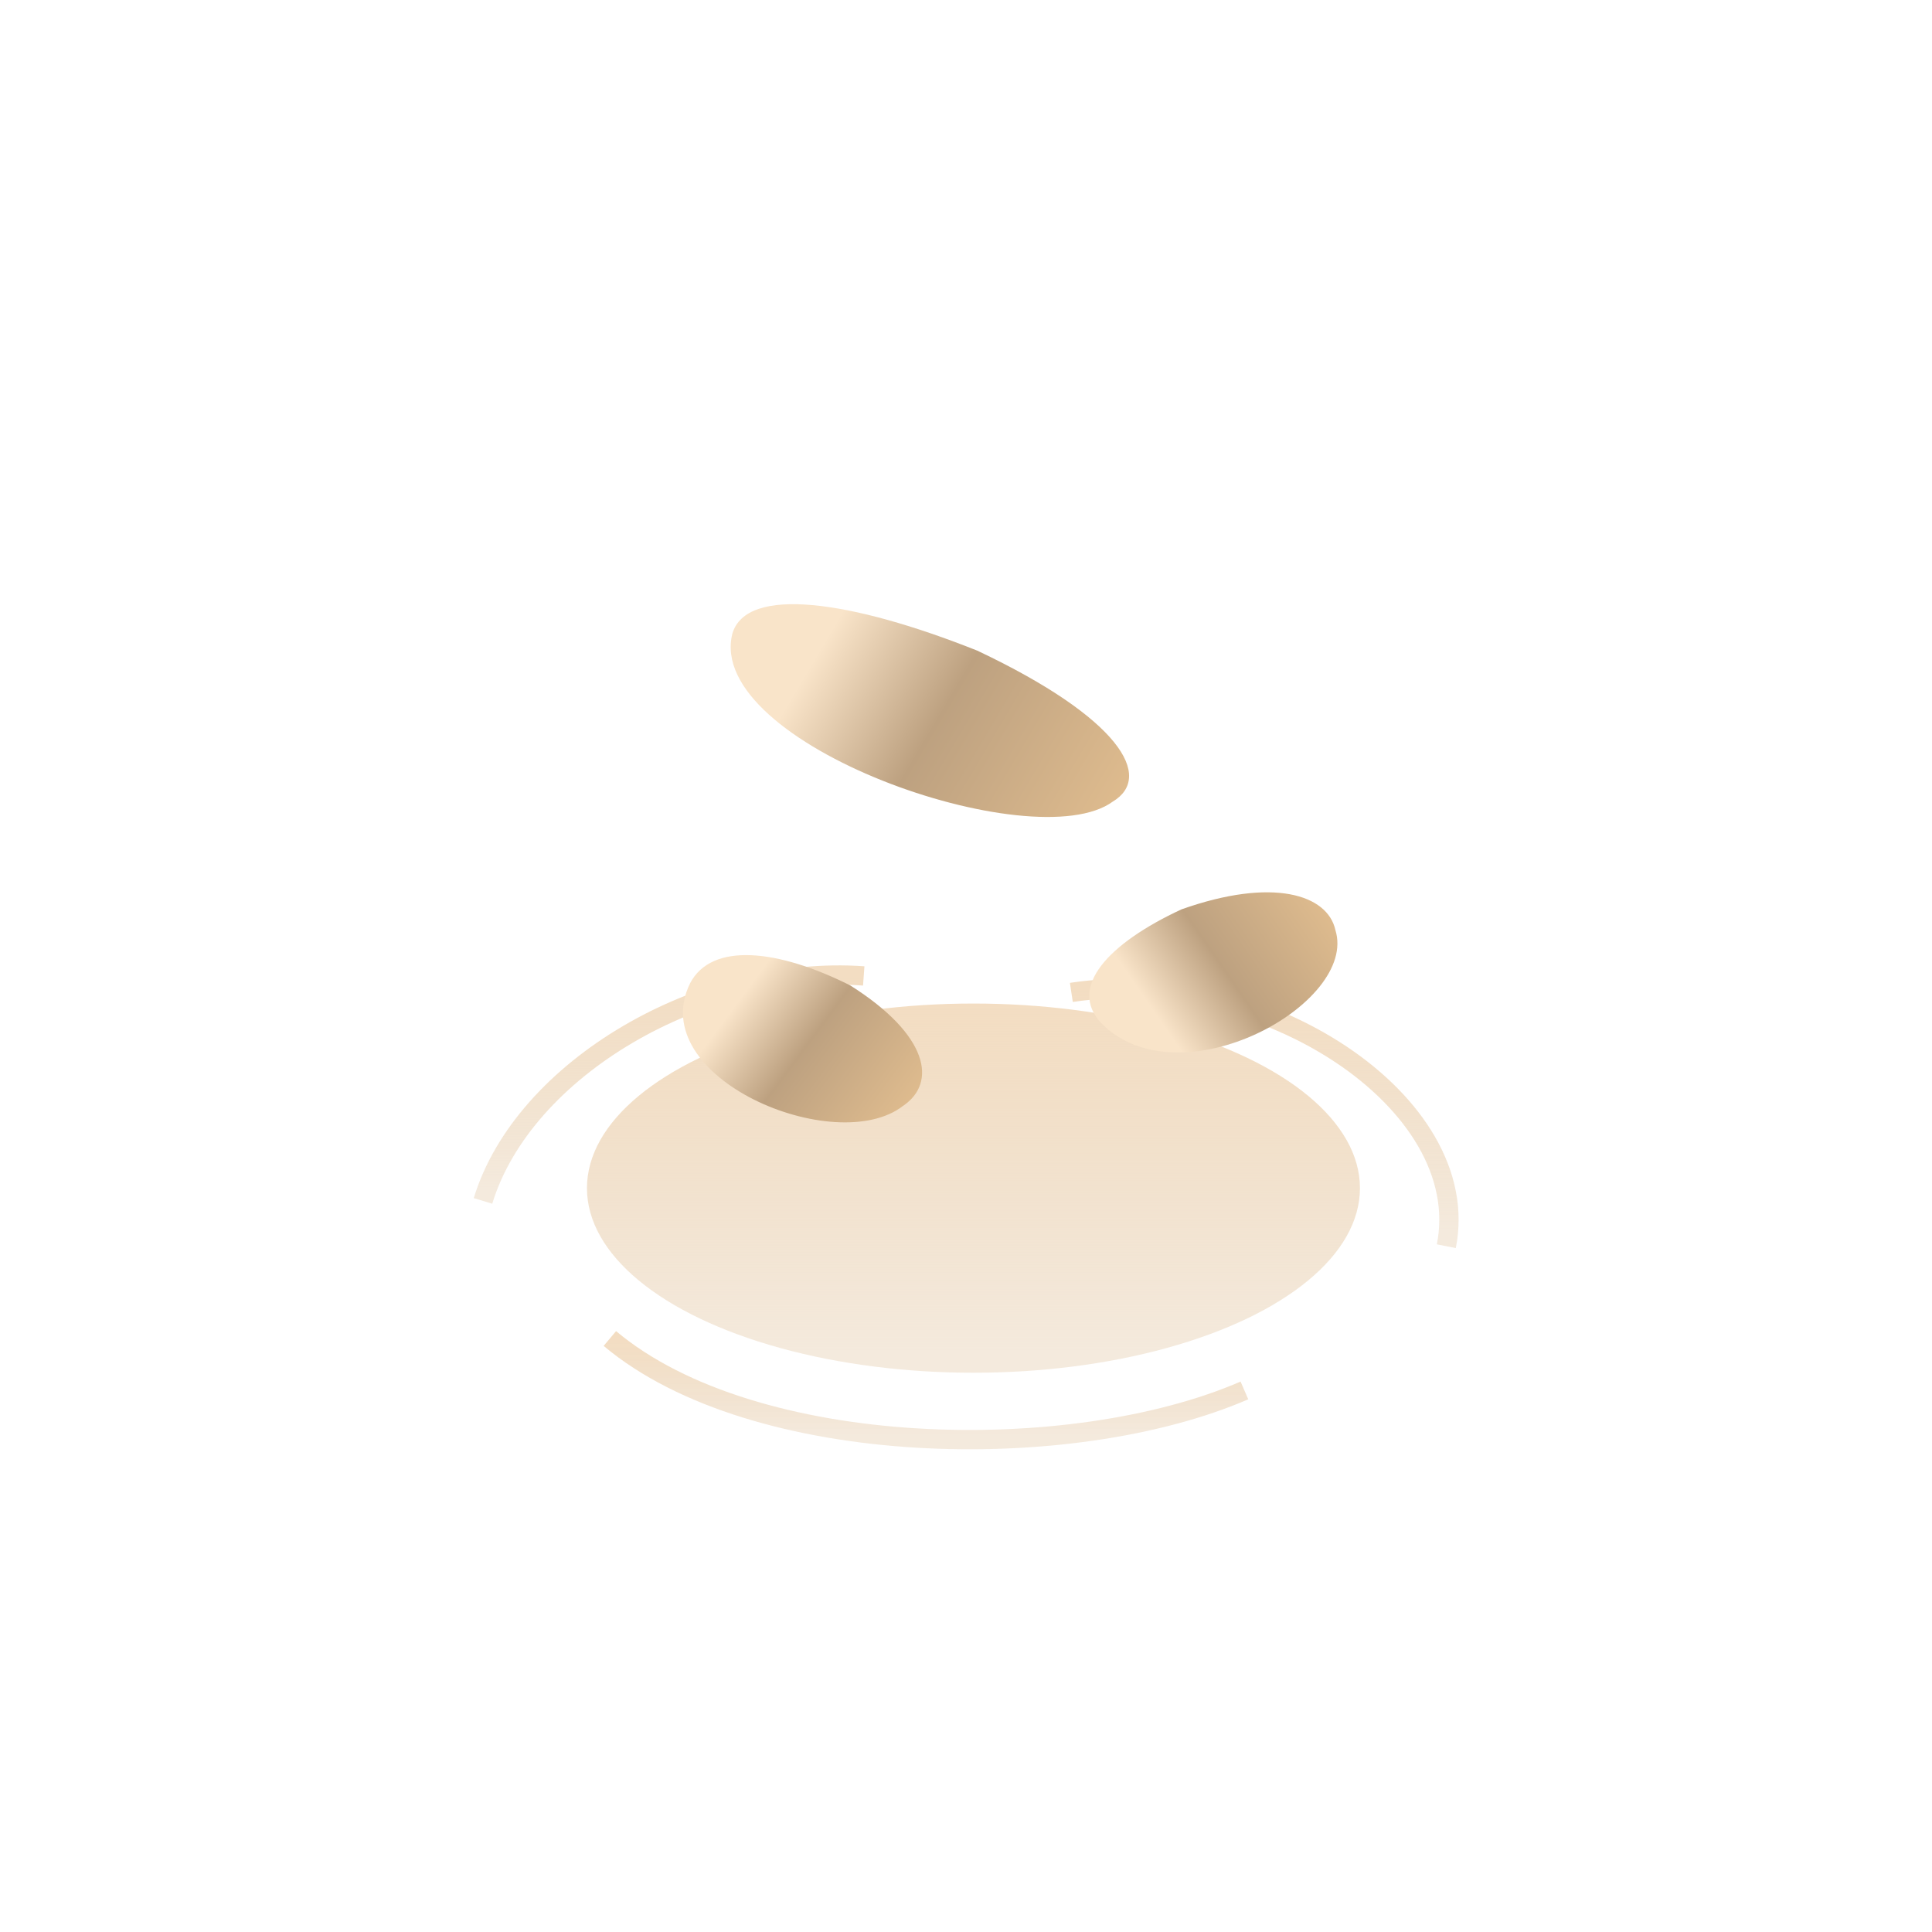 <svg width="100" height="100" viewBox="0 0 100 100" fill="none" xmlns="http://www.w3.org/2000/svg">
<circle cx="50" cy="50" r="50" fill="white" fill-opacity="0.1"/>
<path d="M44.707 50.514C36.346 49.917 27.09 55.293 25 62.159" stroke="url(#paint0_linear_6049_18925)"/>
<path d="M31.566 69.281C39.031 75.552 55.453 75.85 64.411 71.969" stroke="url(#paint1_linear_6049_18925)"/>
<path d="M74.861 64.504C76.354 57.041 65.306 49.874 55.453 51.367" stroke="url(#paint2_linear_6049_18925)"/>
<ellipse cx="50.386" cy="61.498" rx="20.005" ry="9.555" fill="url(#paint3_linear_6049_18925)"/>
<g filter="url(#filter0_d_6049_18925)">
<path d="M50.586 29.678C44.013 27.058 38.642 26.307 37.908 28.794C36.457 34.521 53.524 40.468 57.592 37.494C59.736 36.211 57.97 33.169 50.586 29.678Z" fill="url(#paint4_linear_6049_18925)"/>
</g>
<g filter="url(#filter1_d_6049_18925)">
<path d="M61.149 43.07C57.323 44.848 55.274 47.12 57 48.956C61.042 53.066 70.313 47.946 69.119 44.136C68.711 42.296 65.871 41.395 61.149 43.07Z" fill="url(#paint5_linear_6049_18925)"/>
</g>
<g filter="url(#filter2_d_6049_18925)">
<path d="M44.007 47.004C40.255 45.124 36.84 44.757 35.722 46.888C33.307 51.783 43.264 55.946 46.742 53.24C48.504 52.053 48.084 49.578 44.007 47.004Z" fill="url(#paint6_linear_6049_18925)"/>
</g>
<defs>
<filter id="filter0_d_6049_18925" x="33.82" y="27.271" width="28.621" height="19.016" filterUnits="userSpaceOnUse" color-interpolation-filters="sRGB">
<feFlood flood-opacity="0" result="BackgroundImageFix"/>
<feColorMatrix in="SourceAlpha" type="matrix" values="0 0 0 0 0 0 0 0 0 0 0 0 0 0 0 0 0 0 127 0" result="hardAlpha"/>
<feOffset dy="4"/>
<feGaussianBlur stdDeviation="2"/>
<feComposite in2="hardAlpha" operator="out"/>
<feColorMatrix type="matrix" values="0 0 0 0 0 0 0 0 0 0 0 0 0 0 0 0 0 0 0.8 0"/>
<feBlend mode="normal" in2="BackgroundImageFix" result="effect1_dropShadow_6049_18925"/>
<feBlend mode="normal" in="SourceGraphic" in2="effect1_dropShadow_6049_18925" result="shape"/>
</filter>
<filter id="filter1_d_6049_18925" x="52.383" y="42.185" width="20.842" height="16.289" filterUnits="userSpaceOnUse" color-interpolation-filters="sRGB">
<feFlood flood-opacity="0" result="BackgroundImageFix"/>
<feColorMatrix in="SourceAlpha" type="matrix" values="0 0 0 0 0 0 0 0 0 0 0 0 0 0 0 0 0 0 127 0" result="hardAlpha"/>
<feOffset dy="4"/>
<feGaussianBlur stdDeviation="2"/>
<feComposite in2="hardAlpha" operator="out"/>
<feColorMatrix type="matrix" values="0 0 0 0 0 0 0 0 0 0 0 0 0 0 0 0 0 0 0.25 0"/>
<feBlend mode="normal" in2="BackgroundImageFix" result="effect1_dropShadow_6049_18925"/>
<feBlend mode="normal" in="SourceGraphic" in2="effect1_dropShadow_6049_18925" result="shape"/>
</filter>
<filter id="filter2_d_6049_18925" x="31.35" y="45.435" width="20.379" height="16.658" filterUnits="userSpaceOnUse" color-interpolation-filters="sRGB">
<feFlood flood-opacity="0" result="BackgroundImageFix"/>
<feColorMatrix in="SourceAlpha" type="matrix" values="0 0 0 0 0 0 0 0 0 0 0 0 0 0 0 0 0 0 127 0" result="hardAlpha"/>
<feOffset dy="4"/>
<feGaussianBlur stdDeviation="2"/>
<feComposite in2="hardAlpha" operator="out"/>
<feColorMatrix type="matrix" values="0 0 0 0 0 0 0 0 0 0 0 0 0 0 0 0 0 0 0.8 0"/>
<feBlend mode="normal" in2="BackgroundImageFix" result="effect1_dropShadow_6049_18925"/>
<feBlend mode="normal" in="SourceGraphic" in2="effect1_dropShadow_6049_18925" result="shape"/>
</filter>
<linearGradient id="paint0_linear_6049_18925" x1="34.853" y1="50.469" x2="34.853" y2="61.488" gradientUnits="userSpaceOnUse">
<stop stop-color="#F3DDC2"/>
<stop offset="1" stop-color="#E7D0B3" stop-opacity="0.45"/>
</linearGradient>
<linearGradient id="paint1_linear_6049_18925" x1="47.989" y1="69.281" x2="47.989" y2="74.215" gradientUnits="userSpaceOnUse">
<stop stop-color="#F3DDC2"/>
<stop offset="1" stop-color="#E7D0B3" stop-opacity="0.45"/>
</linearGradient>
<linearGradient id="paint2_linear_6049_18925" x1="65.225" y1="51.168" x2="65.225" y2="63.739" gradientUnits="userSpaceOnUse">
<stop stop-color="#F3DDC2"/>
<stop offset="1" stop-color="#E7D0B3" stop-opacity="0.45"/>
</linearGradient>
<linearGradient id="paint3_linear_6049_18925" x1="50.386" y1="51.943" x2="50.386" y2="69.957" gradientUnits="userSpaceOnUse">
<stop stop-color="#F3DDC2"/>
<stop offset="1" stop-color="#E7D0B3" stop-opacity="0.45"/>
</linearGradient>
<linearGradient id="paint4_linear_6049_18925" x1="39.811" y1="34.068" x2="54.695" y2="42.876" gradientUnits="userSpaceOnUse">
<stop stop-color="#F9E4C9"/>
<stop offset="0.41" stop-color="#BDA180"/>
<stop offset="1" stop-color="#DEBB8E"/>
</linearGradient>
<linearGradient id="paint5_linear_6049_18925" x1="61.607" y1="51.104" x2="70.074" y2="45.261" gradientUnits="userSpaceOnUse">
<stop stop-color="#F9E4C9"/>
<stop offset="0.41" stop-color="#BDA180"/>
<stop offset="1" stop-color="#DEBB8E"/>
</linearGradient>
<linearGradient id="paint6_linear_6049_18925" x1="35.672" y1="51.235" x2="43.873" y2="57.34" gradientUnits="userSpaceOnUse">
<stop stop-color="#F9E4C9"/>
<stop offset="0.41" stop-color="#BDA180"/>
<stop offset="1" stop-color="#DEBB8E"/>
</linearGradient>
</defs>
</svg>

